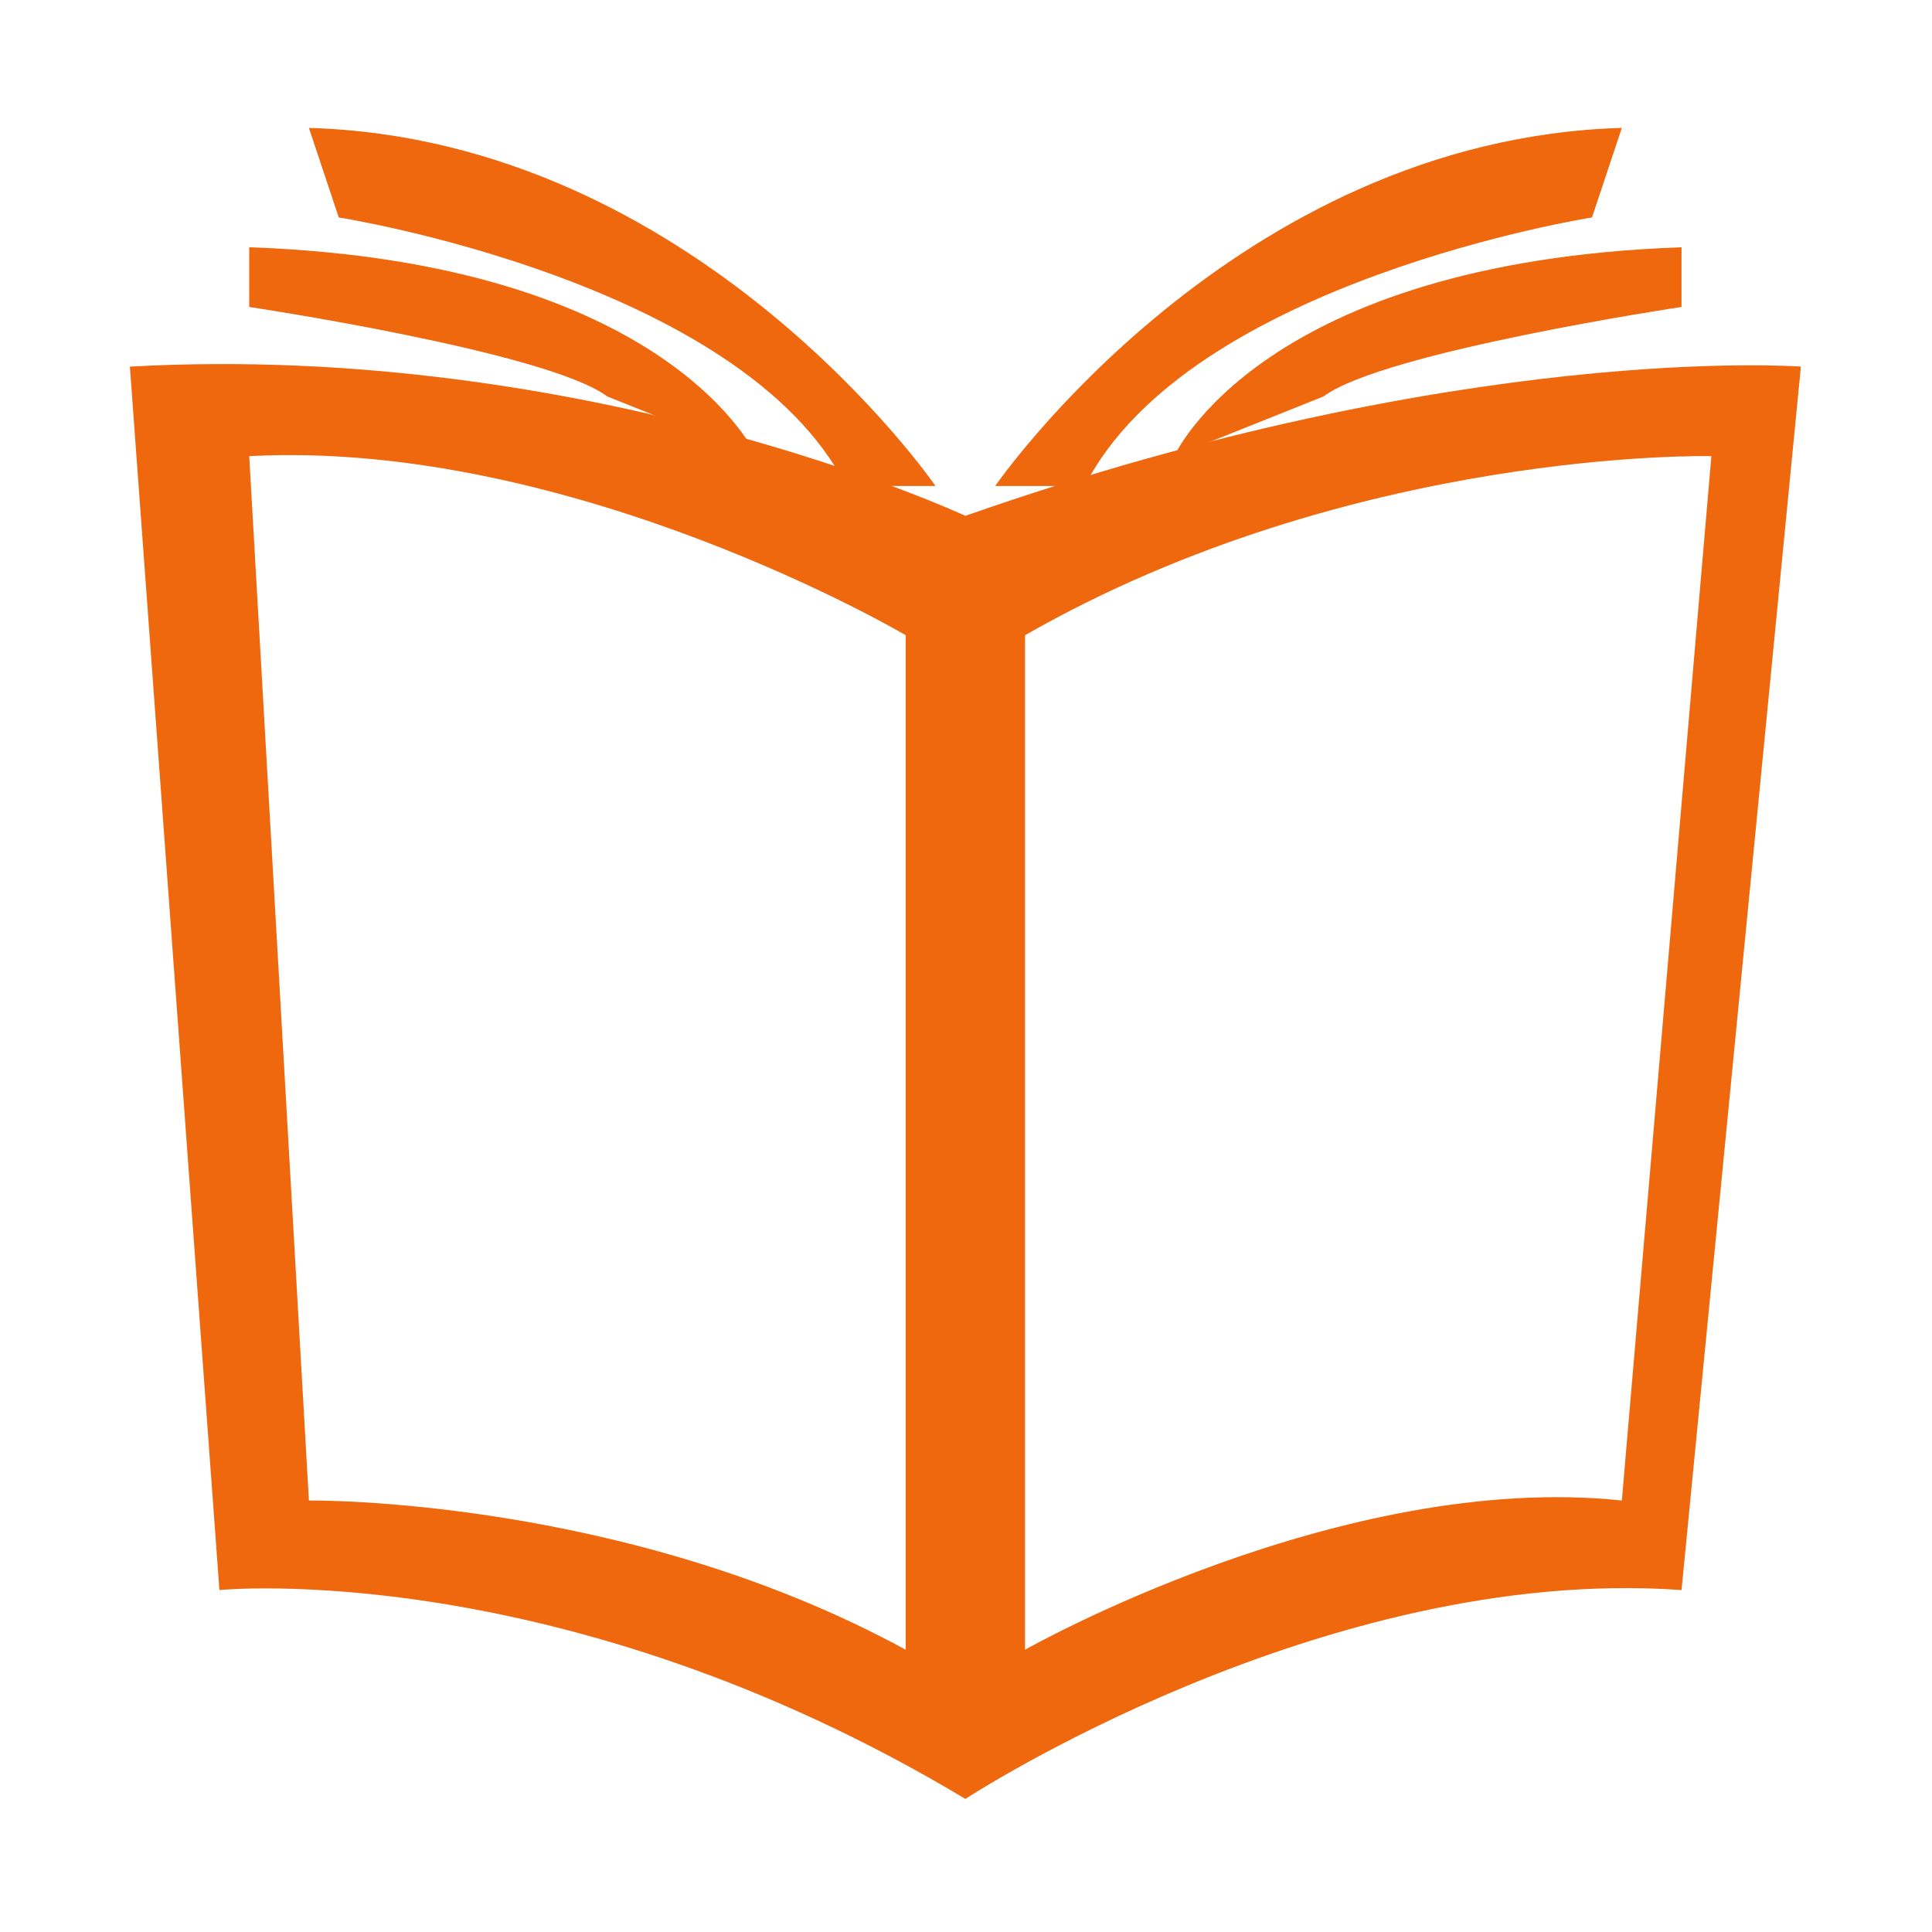 <?xml version="1.0" standalone="no"?><!DOCTYPE svg PUBLIC "-//W3C//DTD SVG 1.1//EN" "http://www.w3.org/Graphics/SVG/1.1/DTD/svg11.dtd"><svg t="1555565188848" class="icon" style="" viewBox="0 0 1024 1024" version="1.1" xmlns="http://www.w3.org/2000/svg" p-id="6031" xmlns:xlink="http://www.w3.org/1999/xlink" width="200" height="200"><defs><style type="text/css"></style></defs><path d="M511.674 273.401c0 0-198.821-92.64-442.834-79.085l47.449 648.437c0 0 180.746-18.067 395.385 110.709 0 0 189.794-124.263 379.573-110.709l63.26-648.437C954.507 194.316 776.011 180.761 511.674 273.401zM480.037 874.392c-149.109-81.342-316.307-79.085-316.307-79.085l-31.63-553.542C303.812 232.723 480.037 336.661 480.037 336.661L480.037 874.392zM859.609 795.306c-149.116-15.811-316.313 79.085-316.313 79.085L543.296 336.661c173.983-99.41 363.763-94.896 363.763-94.896L859.609 795.306z" p-id="6032" fill="#ef680d"></path><path d="M132.1 131.056l0 31.638c0 0 158.157 23.717 189.786 47.449l79.078 31.623C400.965 241.764 355.496 138.962 132.1 131.056z" p-id="6033" fill="#ef680d"></path><path d="M163.73 67.796l15.818 47.449c0 0 213.511 33.609 268.866 142.332l47.434 0C495.849 257.576 369.335 73.729 163.73 67.796z" p-id="6034" fill="#ef680d"></path><path d="M622.381 241.764l79.085-31.623c31.623-23.73 189.779-47.449 189.779-47.449l0-31.638C667.844 138.962 622.381 241.764 622.381 241.764z" p-id="6035" fill="#ef680d"></path><path d="M527.485 257.576l47.449 0c55.354-108.722 268.864-142.332 268.864-142.332l15.811-47.449C654.005 73.729 527.485 257.576 527.485 257.576z" p-id="6036" fill="#ef680d"></path></svg>